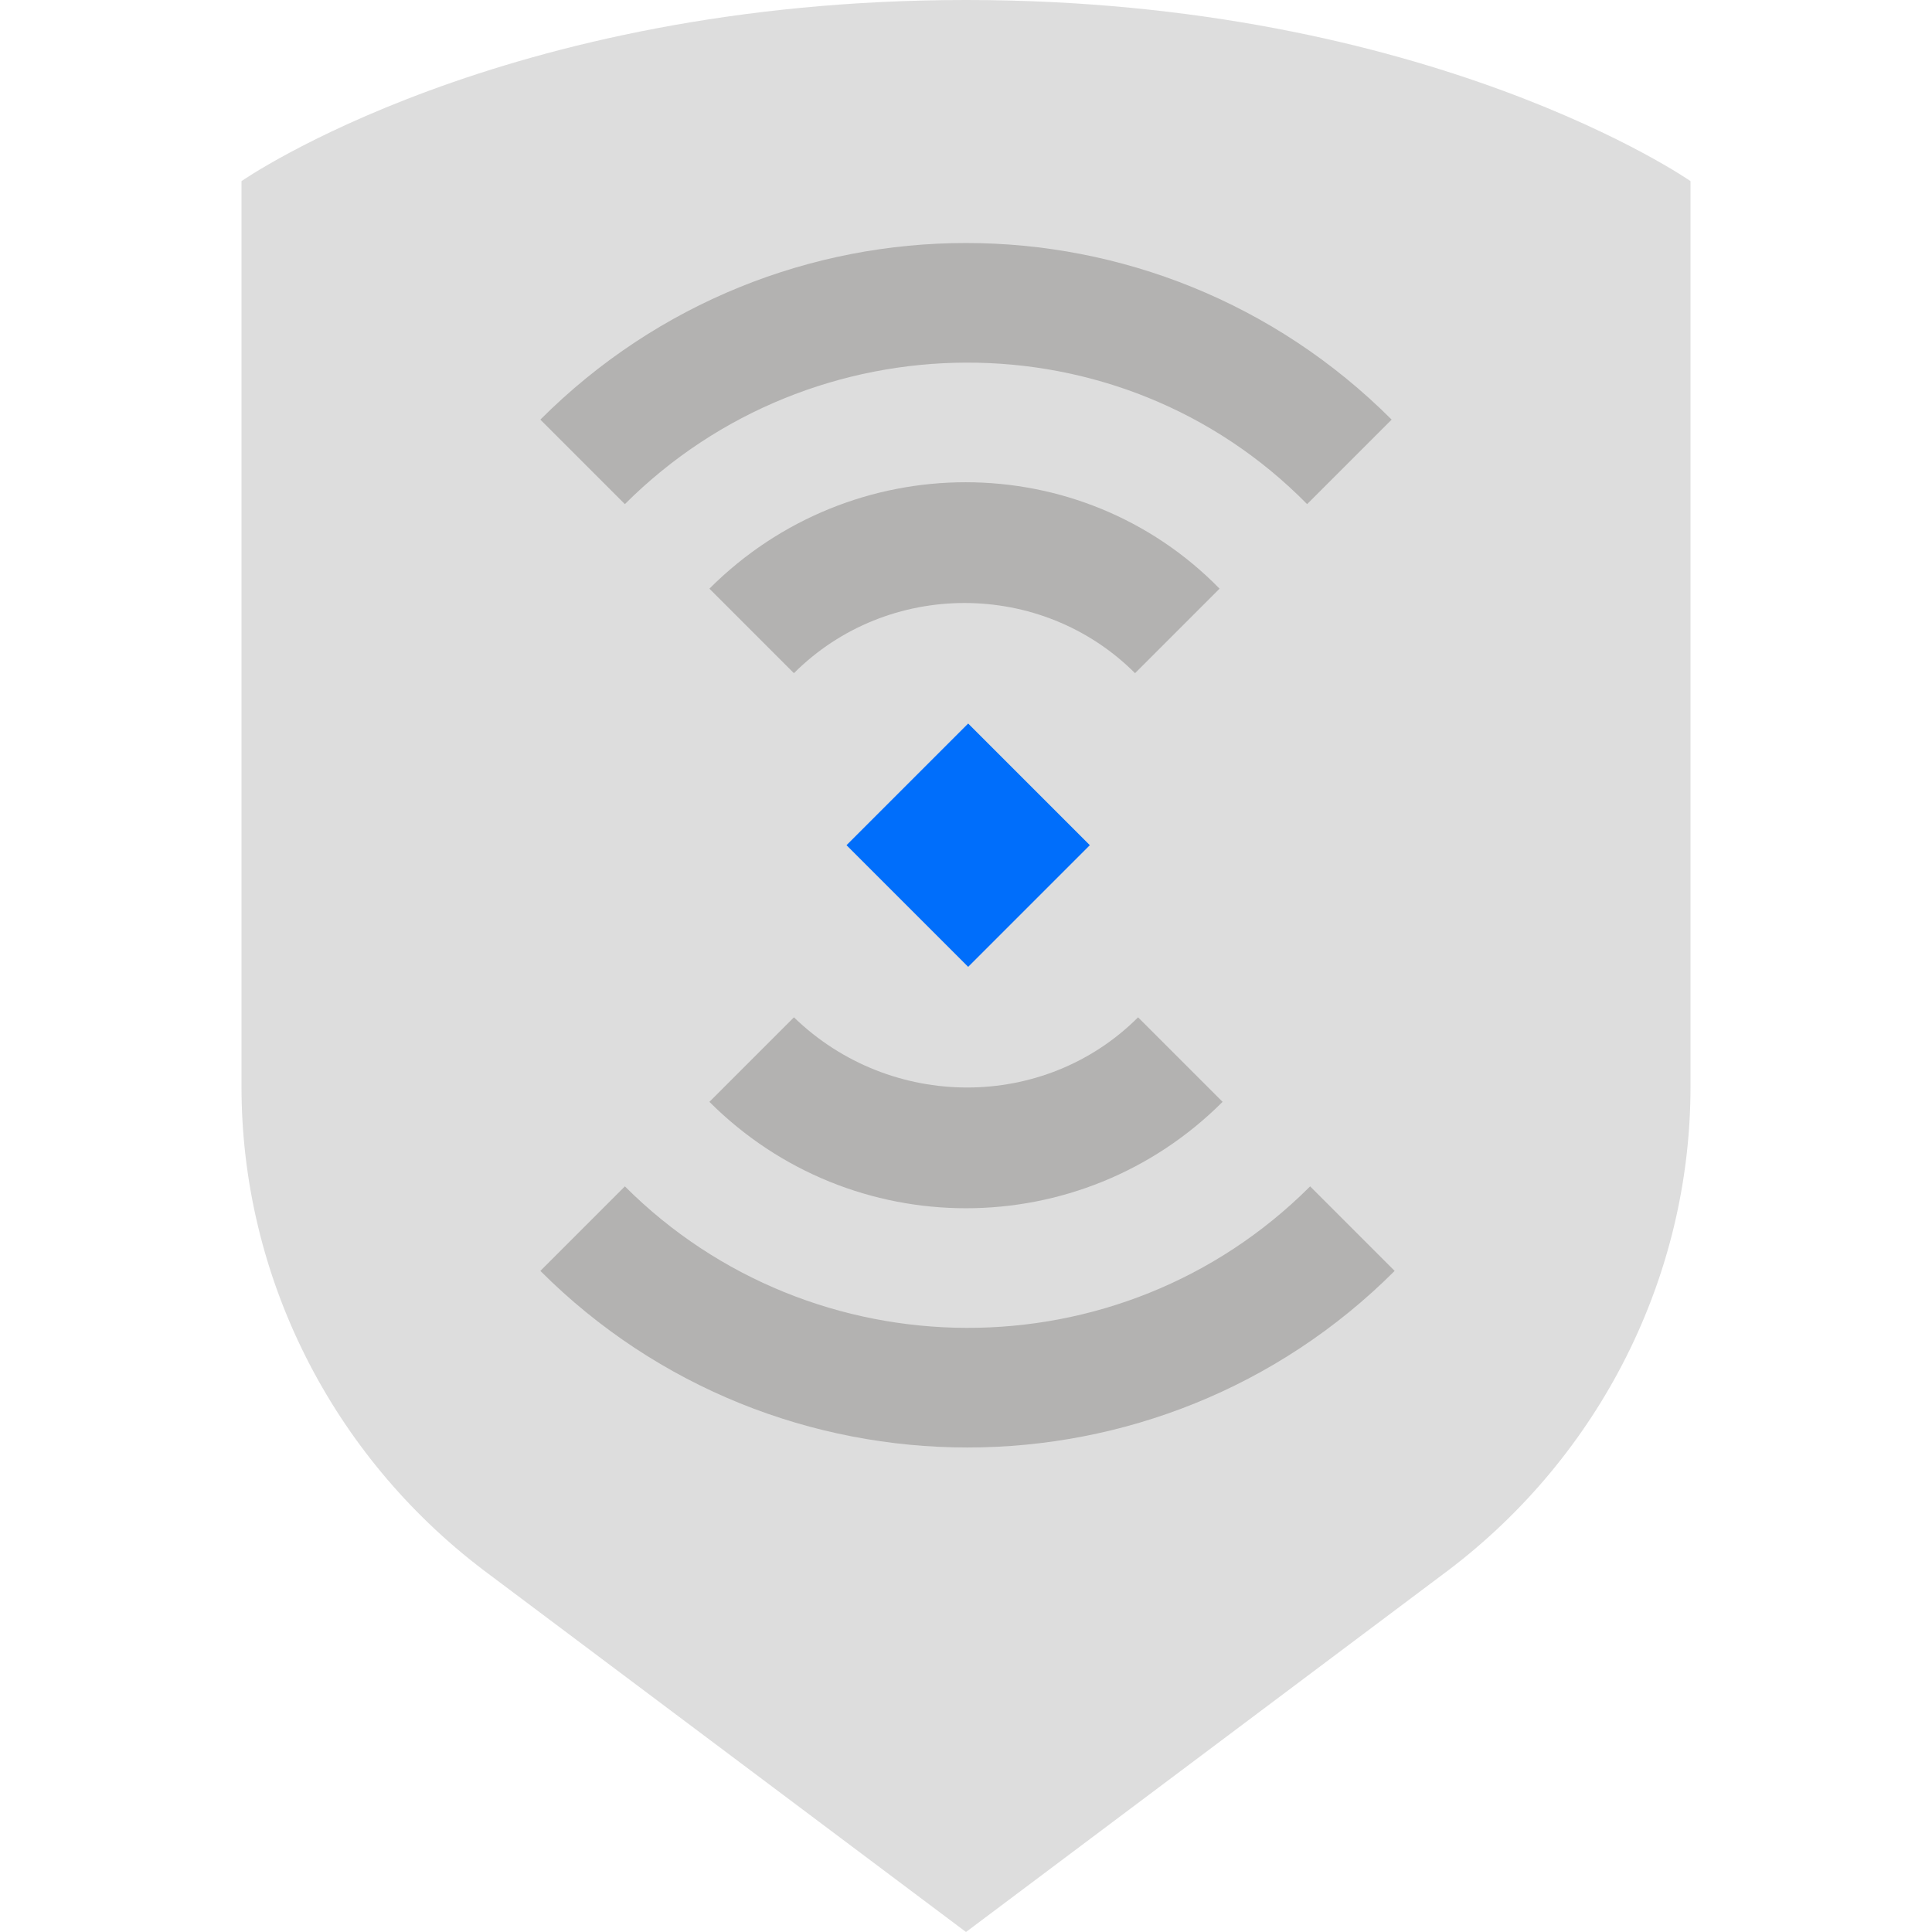 <svg xmlns="http://www.w3.org/2000/svg" viewBox="0 0 64 64"><path fill="none" d="M0 0h64v64H0z"/><path d="M32 0C16.6 0 8 6 8 6v30c0 6.3 3 12.2 8 16l16 12 16-12c5-3.8 8-9.7 8-16V6s-8.6-6-24-6z" fill="#ddd"/><path d="M26.3 33.7l-2.8 2.8c4.7 4.7 12.3 4.7 17 0l-2.8-2.8c-3.1 3.1-8.2 3.1-11.4 0 .1 0 0 0 0 0zm-5.6 5.6l-2.8 2.8c7.8 7.8 20.5 7.8 28.3 0l-2.8-2.8c-6.3 6.3-16.5 6.2-22.7 0zm2.8-19.8l2.8 2.8c3.1-3.1 8.2-3.1 11.3 0l2.8-2.8c-4.6-4.7-12.2-4.7-16.9 0zm-5.6-5.6l2.8 2.8c6.2-6.2 16.4-6.3 22.6 0l2.8-2.8c-7.8-7.8-20.4-7.8-28.2 0z" fill="#b3b2b1"/><path fill="#006efb" d="M28.042 27.998l4.03-4.03 4.03 4.03-4.03 4.03z"/></svg>